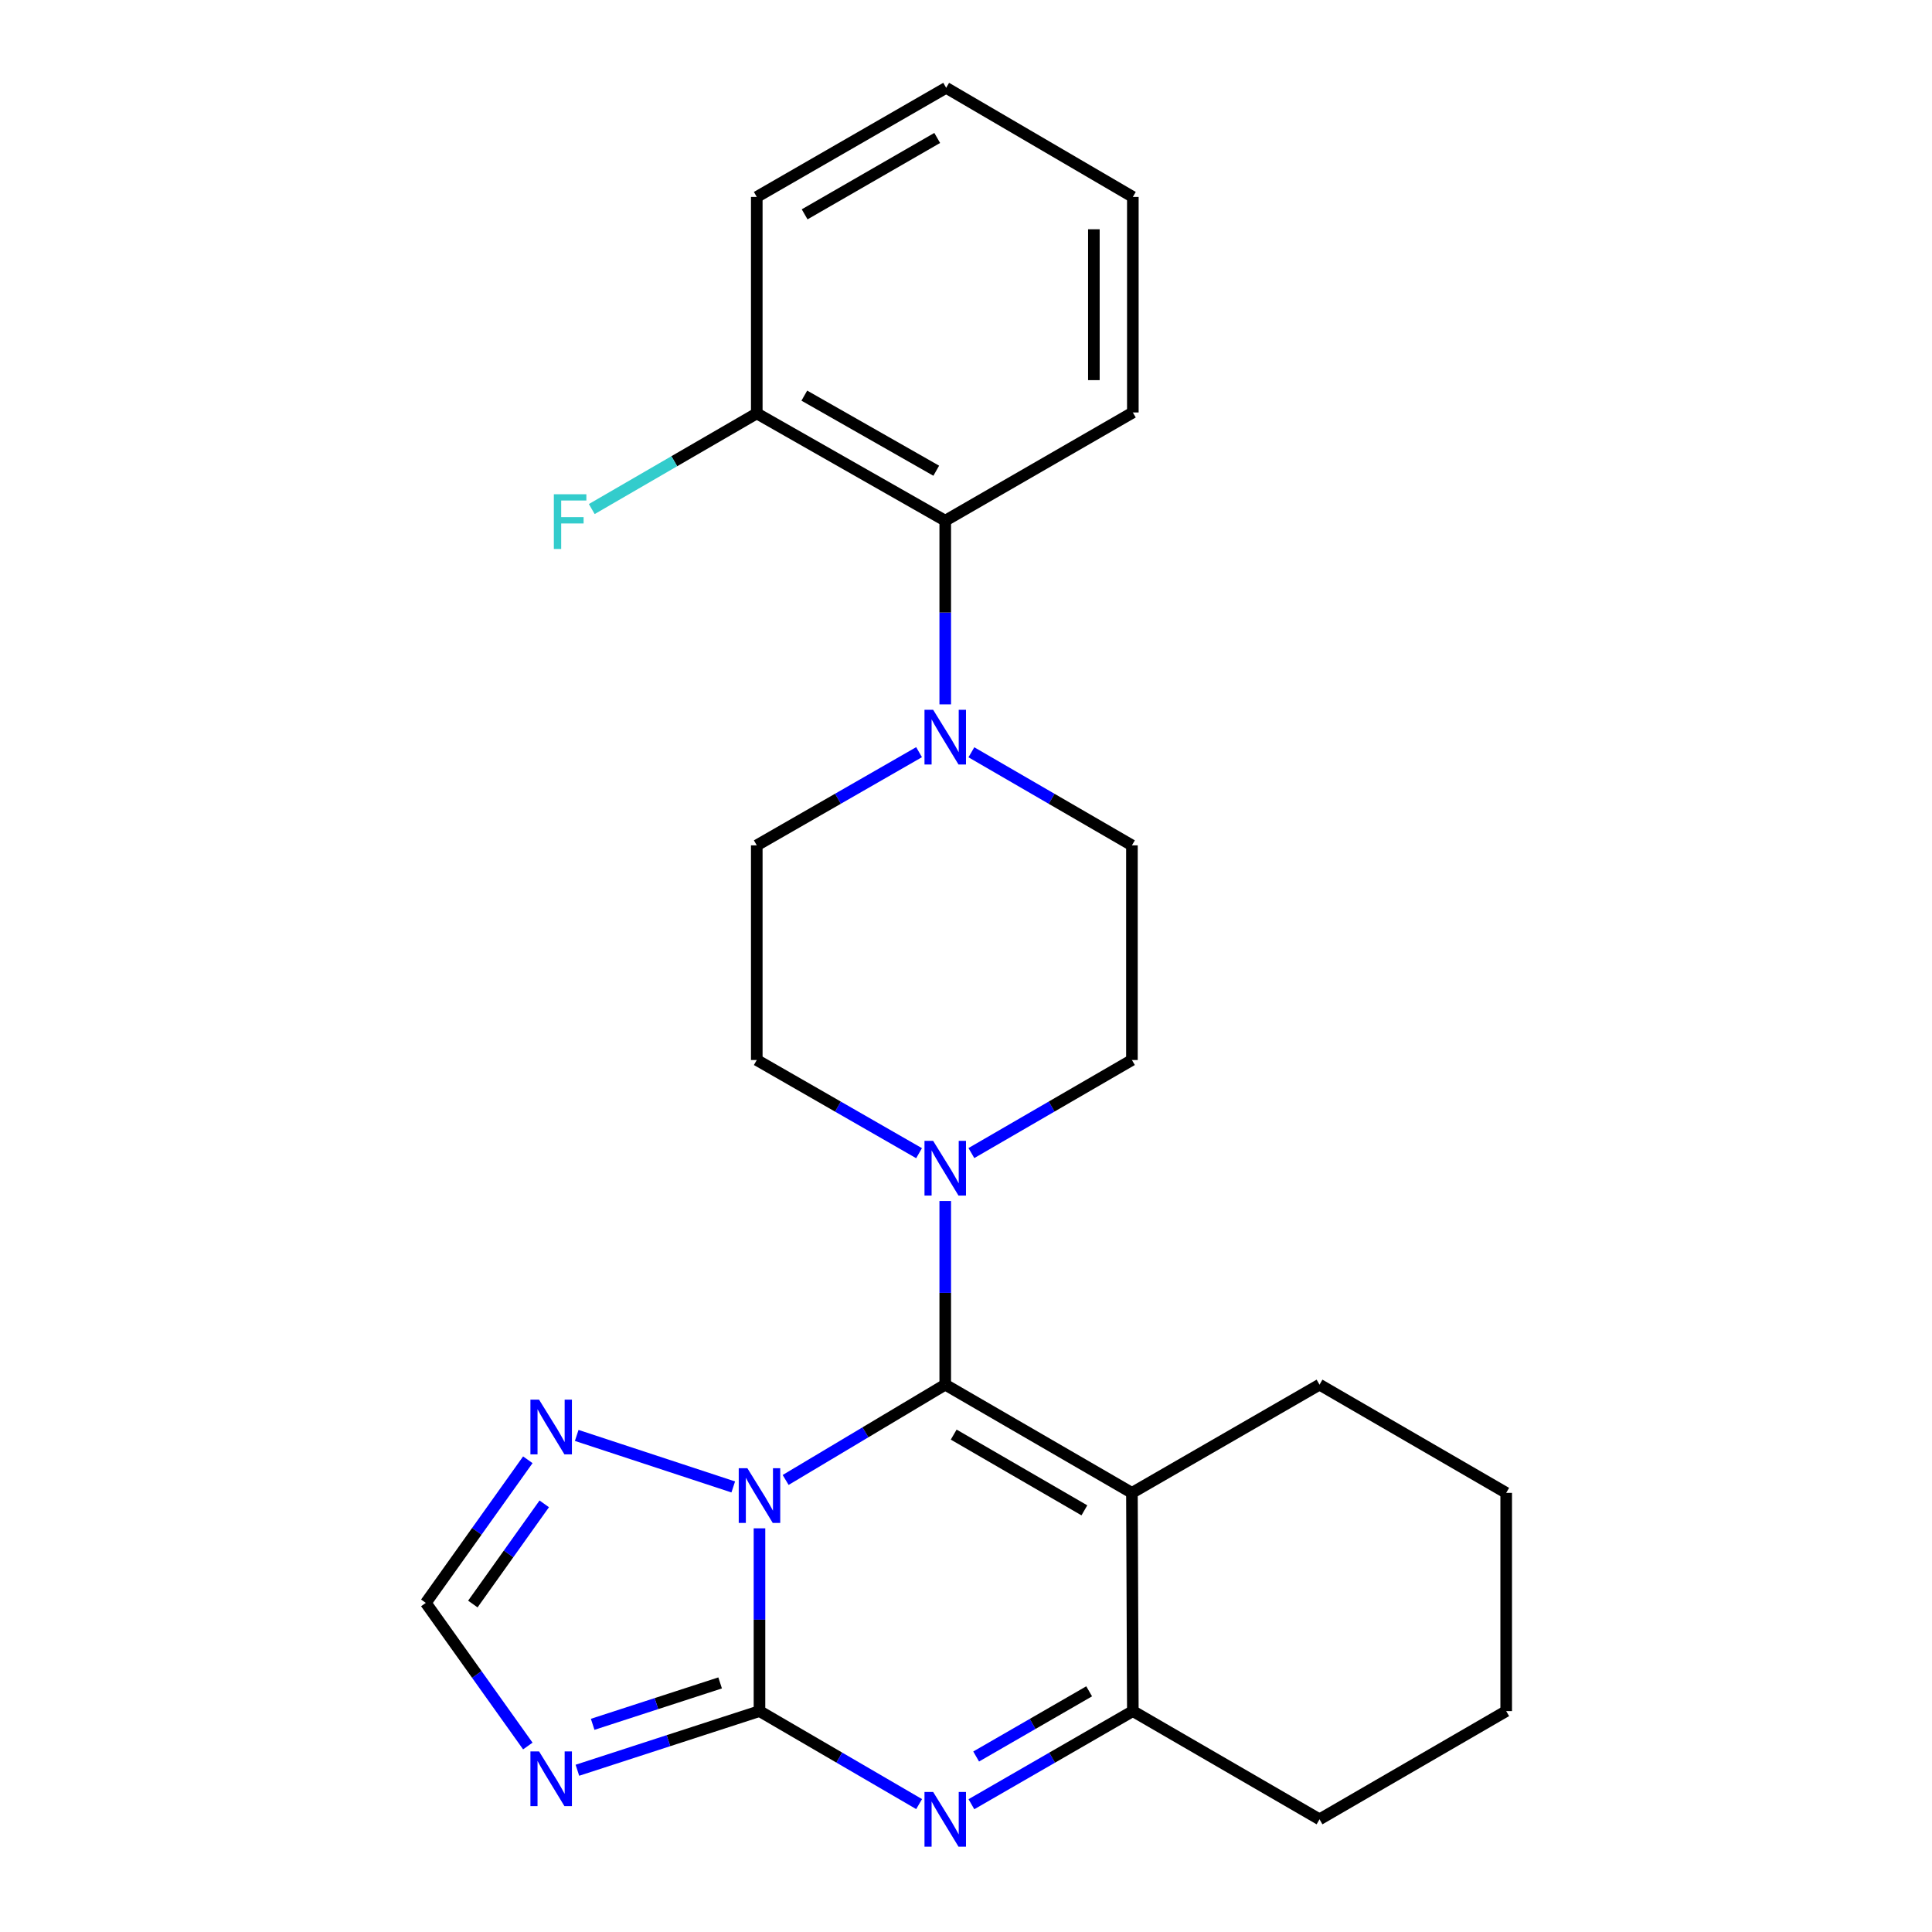 <?xml version='1.0' encoding='iso-8859-1'?>
<svg version='1.1' baseProfile='full'
              xmlns='http://www.w3.org/2000/svg'
                      xmlns:rdkit='http://www.rdkit.org/xml'
                      xmlns:xlink='http://www.w3.org/1999/xlink'
                  xml:space='preserve'
width='1000px' height='1000px' viewBox='0 0 1000 1000'>
<!-- END OF HEADER -->
<rect style='opacity:1.0;fill:#FFFFFF;stroke:none' width='1000' height='1000' x='0' y='0'> </rect>
<path class='bond-0' d='M 406.647,766.024 L 447.951,741.36' style='fill:none;fill-rule:evenodd;stroke:#0000FF;stroke-width:6px;stroke-linecap:butt;stroke-linejoin:miter;stroke-opacity:1' />
<path class='bond-0' d='M 447.951,741.36 L 489.255,716.696' style='fill:none;fill-rule:evenodd;stroke:#000000;stroke-width:6px;stroke-linecap:butt;stroke-linejoin:miter;stroke-opacity:1' />
<path class='bond-1' d='M 393.107,791.058 L 393.107,838.36' style='fill:none;fill-rule:evenodd;stroke:#0000FF;stroke-width:6px;stroke-linecap:butt;stroke-linejoin:miter;stroke-opacity:1' />
<path class='bond-1' d='M 393.107,838.36 L 393.107,885.663' style='fill:none;fill-rule:evenodd;stroke:#000000;stroke-width:6px;stroke-linecap:butt;stroke-linejoin:miter;stroke-opacity:1' />
<path class='bond-7' d='M 379.529,769.64 L 298.504,742.974' style='fill:none;fill-rule:evenodd;stroke:#0000FF;stroke-width:6px;stroke-linecap:butt;stroke-linejoin:miter;stroke-opacity:1' />
<path class='bond-2' d='M 489.255,716.696 L 585.884,772.708' style='fill:none;fill-rule:evenodd;stroke:#000000;stroke-width:6px;stroke-linecap:butt;stroke-linejoin:miter;stroke-opacity:1' />
<path class='bond-2' d='M 493.635,742.547 L 561.275,781.755' style='fill:none;fill-rule:evenodd;stroke:#000000;stroke-width:6px;stroke-linecap:butt;stroke-linejoin:miter;stroke-opacity:1' />
<path class='bond-6' d='M 489.255,716.696 L 489.255,669.164' style='fill:none;fill-rule:evenodd;stroke:#000000;stroke-width:6px;stroke-linecap:butt;stroke-linejoin:miter;stroke-opacity:1' />
<path class='bond-6' d='M 489.255,669.164 L 489.255,621.632' style='fill:none;fill-rule:evenodd;stroke:#0000FF;stroke-width:6px;stroke-linecap:butt;stroke-linejoin:miter;stroke-opacity:1' />
<path class='bond-3' d='M 393.107,885.663 L 434.42,909.73' style='fill:none;fill-rule:evenodd;stroke:#000000;stroke-width:6px;stroke-linecap:butt;stroke-linejoin:miter;stroke-opacity:1' />
<path class='bond-3' d='M 434.42,909.73 L 475.733,933.798' style='fill:none;fill-rule:evenodd;stroke:#0000FF;stroke-width:6px;stroke-linecap:butt;stroke-linejoin:miter;stroke-opacity:1' />
<path class='bond-4' d='M 393.107,885.663 L 345.983,900.971' style='fill:none;fill-rule:evenodd;stroke:#000000;stroke-width:6px;stroke-linecap:butt;stroke-linejoin:miter;stroke-opacity:1' />
<path class='bond-4' d='M 345.983,900.971 L 298.858,916.279' style='fill:none;fill-rule:evenodd;stroke:#0000FF;stroke-width:6px;stroke-linecap:butt;stroke-linejoin:miter;stroke-opacity:1' />
<path class='bond-4' d='M 372.739,871.074 L 339.751,881.789' style='fill:none;fill-rule:evenodd;stroke:#000000;stroke-width:6px;stroke-linecap:butt;stroke-linejoin:miter;stroke-opacity:1' />
<path class='bond-4' d='M 339.751,881.789 L 306.764,892.505' style='fill:none;fill-rule:evenodd;stroke:#0000FF;stroke-width:6px;stroke-linecap:butt;stroke-linejoin:miter;stroke-opacity:1' />
<path class='bond-16' d='M 585.884,772.708 L 682.984,716.696' style='fill:none;fill-rule:evenodd;stroke:#000000;stroke-width:6px;stroke-linecap:butt;stroke-linejoin:miter;stroke-opacity:1' />
<path class='bond-26' d='M 585.884,772.708 L 586.355,885.663' style='fill:none;fill-rule:evenodd;stroke:#000000;stroke-width:6px;stroke-linecap:butt;stroke-linejoin:miter;stroke-opacity:1' />
<path class='bond-5' d='M 502.797,933.863 L 544.576,909.763' style='fill:none;fill-rule:evenodd;stroke:#0000FF;stroke-width:6px;stroke-linecap:butt;stroke-linejoin:miter;stroke-opacity:1' />
<path class='bond-5' d='M 544.576,909.763 L 586.355,885.663' style='fill:none;fill-rule:evenodd;stroke:#000000;stroke-width:6px;stroke-linecap:butt;stroke-linejoin:miter;stroke-opacity:1' />
<path class='bond-5' d='M 505.253,909.163 L 534.498,892.293' style='fill:none;fill-rule:evenodd;stroke:#0000FF;stroke-width:6px;stroke-linecap:butt;stroke-linejoin:miter;stroke-opacity:1' />
<path class='bond-5' d='M 534.498,892.293 L 563.743,875.423' style='fill:none;fill-rule:evenodd;stroke:#000000;stroke-width:6px;stroke-linecap:butt;stroke-linejoin:miter;stroke-opacity:1' />
<path class='bond-25' d='M 273.2,903.734 L 246.798,866.692' style='fill:none;fill-rule:evenodd;stroke:#0000FF;stroke-width:6px;stroke-linecap:butt;stroke-linejoin:miter;stroke-opacity:1' />
<path class='bond-25' d='M 246.798,866.692 L 220.397,829.65' style='fill:none;fill-rule:evenodd;stroke:#000000;stroke-width:6px;stroke-linecap:butt;stroke-linejoin:miter;stroke-opacity:1' />
<path class='bond-18' d='M 586.355,885.663 L 682.984,941.675' style='fill:none;fill-rule:evenodd;stroke:#000000;stroke-width:6px;stroke-linecap:butt;stroke-linejoin:miter;stroke-opacity:1' />
<path class='bond-11' d='M 502.787,596.827 L 544.336,572.743' style='fill:none;fill-rule:evenodd;stroke:#0000FF;stroke-width:6px;stroke-linecap:butt;stroke-linejoin:miter;stroke-opacity:1' />
<path class='bond-11' d='M 544.336,572.743 L 585.884,548.659' style='fill:none;fill-rule:evenodd;stroke:#000000;stroke-width:6px;stroke-linecap:butt;stroke-linejoin:miter;stroke-opacity:1' />
<path class='bond-12' d='M 475.703,596.889 L 433.704,572.774' style='fill:none;fill-rule:evenodd;stroke:#0000FF;stroke-width:6px;stroke-linecap:butt;stroke-linejoin:miter;stroke-opacity:1' />
<path class='bond-12' d='M 433.704,572.774 L 391.706,548.659' style='fill:none;fill-rule:evenodd;stroke:#000000;stroke-width:6px;stroke-linecap:butt;stroke-linejoin:miter;stroke-opacity:1' />
<path class='bond-9' d='M 273.198,755.578 L 246.798,792.614' style='fill:none;fill-rule:evenodd;stroke:#0000FF;stroke-width:6px;stroke-linecap:butt;stroke-linejoin:miter;stroke-opacity:1' />
<path class='bond-9' d='M 246.798,792.614 L 220.397,829.65' style='fill:none;fill-rule:evenodd;stroke:#000000;stroke-width:6px;stroke-linecap:butt;stroke-linejoin:miter;stroke-opacity:1' />
<path class='bond-9' d='M 281.701,778.396 L 263.221,804.321' style='fill:none;fill-rule:evenodd;stroke:#0000FF;stroke-width:6px;stroke-linecap:butt;stroke-linejoin:miter;stroke-opacity:1' />
<path class='bond-9' d='M 263.221,804.321 L 244.741,830.246' style='fill:none;fill-rule:evenodd;stroke:#000000;stroke-width:6px;stroke-linecap:butt;stroke-linejoin:miter;stroke-opacity:1' />
<path class='bond-8' d='M 475.703,389.322 L 433.704,413.437' style='fill:none;fill-rule:evenodd;stroke:#0000FF;stroke-width:6px;stroke-linecap:butt;stroke-linejoin:miter;stroke-opacity:1' />
<path class='bond-8' d='M 433.704,413.437 L 391.706,437.553' style='fill:none;fill-rule:evenodd;stroke:#000000;stroke-width:6px;stroke-linecap:butt;stroke-linejoin:miter;stroke-opacity:1' />
<path class='bond-10' d='M 489.255,364.579 L 489.255,317.042' style='fill:none;fill-rule:evenodd;stroke:#0000FF;stroke-width:6px;stroke-linecap:butt;stroke-linejoin:miter;stroke-opacity:1' />
<path class='bond-10' d='M 489.255,317.042 L 489.255,269.504' style='fill:none;fill-rule:evenodd;stroke:#000000;stroke-width:6px;stroke-linecap:butt;stroke-linejoin:miter;stroke-opacity:1' />
<path class='bond-27' d='M 502.787,389.384 L 544.336,413.468' style='fill:none;fill-rule:evenodd;stroke:#0000FF;stroke-width:6px;stroke-linecap:butt;stroke-linejoin:miter;stroke-opacity:1' />
<path class='bond-27' d='M 544.336,413.468 L 585.884,437.553' style='fill:none;fill-rule:evenodd;stroke:#000000;stroke-width:6px;stroke-linecap:butt;stroke-linejoin:miter;stroke-opacity:1' />
<path class='bond-15' d='M 489.255,269.504 L 391.706,213.974' style='fill:none;fill-rule:evenodd;stroke:#000000;stroke-width:6px;stroke-linecap:butt;stroke-linejoin:miter;stroke-opacity:1' />
<path class='bond-15' d='M 484.6,243.647 L 416.316,204.776' style='fill:none;fill-rule:evenodd;stroke:#000000;stroke-width:6px;stroke-linecap:butt;stroke-linejoin:miter;stroke-opacity:1' />
<path class='bond-19' d='M 489.255,269.504 L 586.355,213.492' style='fill:none;fill-rule:evenodd;stroke:#000000;stroke-width:6px;stroke-linecap:butt;stroke-linejoin:miter;stroke-opacity:1' />
<path class='bond-13' d='M 585.884,548.659 L 585.884,437.553' style='fill:none;fill-rule:evenodd;stroke:#000000;stroke-width:6px;stroke-linecap:butt;stroke-linejoin:miter;stroke-opacity:1' />
<path class='bond-14' d='M 391.706,548.659 L 391.706,437.553' style='fill:none;fill-rule:evenodd;stroke:#000000;stroke-width:6px;stroke-linecap:butt;stroke-linejoin:miter;stroke-opacity:1' />
<path class='bond-17' d='M 391.706,213.974 L 349.003,238.73' style='fill:none;fill-rule:evenodd;stroke:#000000;stroke-width:6px;stroke-linecap:butt;stroke-linejoin:miter;stroke-opacity:1' />
<path class='bond-17' d='M 349.003,238.73 L 306.3,263.486' style='fill:none;fill-rule:evenodd;stroke:#33CCCC;stroke-width:6px;stroke-linecap:butt;stroke-linejoin:miter;stroke-opacity:1' />
<path class='bond-20' d='M 391.706,213.974 L 391.706,101.938' style='fill:none;fill-rule:evenodd;stroke:#000000;stroke-width:6px;stroke-linecap:butt;stroke-linejoin:miter;stroke-opacity:1' />
<path class='bond-21' d='M 682.984,716.696 L 779.603,772.708' style='fill:none;fill-rule:evenodd;stroke:#000000;stroke-width:6px;stroke-linecap:butt;stroke-linejoin:miter;stroke-opacity:1' />
<path class='bond-22' d='M 682.984,941.675 L 779.603,885.663' style='fill:none;fill-rule:evenodd;stroke:#000000;stroke-width:6px;stroke-linecap:butt;stroke-linejoin:miter;stroke-opacity:1' />
<path class='bond-23' d='M 586.355,213.492 L 586.355,101.938' style='fill:none;fill-rule:evenodd;stroke:#000000;stroke-width:6px;stroke-linecap:butt;stroke-linejoin:miter;stroke-opacity:1' />
<path class='bond-23' d='M 566.186,196.759 L 566.186,118.671' style='fill:none;fill-rule:evenodd;stroke:#000000;stroke-width:6px;stroke-linecap:butt;stroke-linejoin:miter;stroke-opacity:1' />
<path class='bond-29' d='M 391.706,101.938 L 489.736,45.455' style='fill:none;fill-rule:evenodd;stroke:#000000;stroke-width:6px;stroke-linecap:butt;stroke-linejoin:miter;stroke-opacity:1' />
<path class='bond-29' d='M 416.48,110.94 L 485.101,71.402' style='fill:none;fill-rule:evenodd;stroke:#000000;stroke-width:6px;stroke-linecap:butt;stroke-linejoin:miter;stroke-opacity:1' />
<path class='bond-28' d='M 779.603,772.708 L 779.603,885.663' style='fill:none;fill-rule:evenodd;stroke:#000000;stroke-width:6px;stroke-linecap:butt;stroke-linejoin:miter;stroke-opacity:1' />
<path class='bond-24' d='M 586.355,101.938 L 489.736,45.455' style='fill:none;fill-rule:evenodd;stroke:#000000;stroke-width:6px;stroke-linecap:butt;stroke-linejoin:miter;stroke-opacity:1' />
<path  class='atom-0' d='M 386.847 759.949
L 396.127 774.949
Q 397.047 776.429, 398.527 779.109
Q 400.007 781.789, 400.087 781.949
L 400.087 759.949
L 403.847 759.949
L 403.847 788.269
L 399.967 788.269
L 390.007 771.869
Q 388.847 769.949, 387.607 767.749
Q 386.407 765.549, 386.047 764.869
L 386.047 788.269
L 382.367 788.269
L 382.367 759.949
L 386.847 759.949
' fill='#0000FF'/>
<path  class='atom-4' d='M 482.995 927.515
L 492.275 942.515
Q 493.195 943.995, 494.675 946.675
Q 496.155 949.355, 496.235 949.515
L 496.235 927.515
L 499.995 927.515
L 499.995 955.835
L 496.115 955.835
L 486.155 939.435
Q 484.995 937.515, 483.755 935.315
Q 482.555 933.115, 482.195 932.435
L 482.195 955.835
L 478.515 955.835
L 478.515 927.515
L 482.995 927.515
' fill='#0000FF'/>
<path  class='atom-5' d='M 279.024 906.529
L 288.304 921.529
Q 289.224 923.009, 290.704 925.689
Q 292.184 928.369, 292.264 928.529
L 292.264 906.529
L 296.024 906.529
L 296.024 934.849
L 292.144 934.849
L 282.184 918.449
Q 281.024 916.529, 279.784 914.329
Q 278.584 912.129, 278.224 911.449
L 278.224 934.849
L 274.544 934.849
L 274.544 906.529
L 279.024 906.529
' fill='#0000FF'/>
<path  class='atom-7' d='M 482.995 590.511
L 492.275 605.511
Q 493.195 606.991, 494.675 609.671
Q 496.155 612.351, 496.235 612.511
L 496.235 590.511
L 499.995 590.511
L 499.995 618.831
L 496.115 618.831
L 486.155 602.431
Q 484.995 600.511, 483.755 598.311
Q 482.555 596.111, 482.195 595.431
L 482.195 618.831
L 478.515 618.831
L 478.515 590.511
L 482.995 590.511
' fill='#0000FF'/>
<path  class='atom-8' d='M 279.024 724.463
L 288.304 739.463
Q 289.224 740.943, 290.704 743.623
Q 292.184 746.303, 292.264 746.463
L 292.264 724.463
L 296.024 724.463
L 296.024 752.783
L 292.144 752.783
L 282.184 736.383
Q 281.024 734.463, 279.784 732.263
Q 278.584 730.063, 278.224 729.383
L 278.224 752.783
L 274.544 752.783
L 274.544 724.463
L 279.024 724.463
' fill='#0000FF'/>
<path  class='atom-9' d='M 482.995 367.38
L 492.275 382.38
Q 493.195 383.86, 494.675 386.54
Q 496.155 389.22, 496.235 389.38
L 496.235 367.38
L 499.995 367.38
L 499.995 395.7
L 496.115 395.7
L 486.155 379.3
Q 484.995 377.38, 483.755 375.18
Q 482.555 372.98, 482.195 372.3
L 482.195 395.7
L 478.515 395.7
L 478.515 367.38
L 482.995 367.38
' fill='#0000FF'/>
<path  class='atom-18' d='M 286.668 255.826
L 303.508 255.826
L 303.508 259.066
L 290.468 259.066
L 290.468 267.666
L 302.068 267.666
L 302.068 270.946
L 290.468 270.946
L 290.468 284.146
L 286.668 284.146
L 286.668 255.826
' fill='#33CCCC'/>
</svg>
